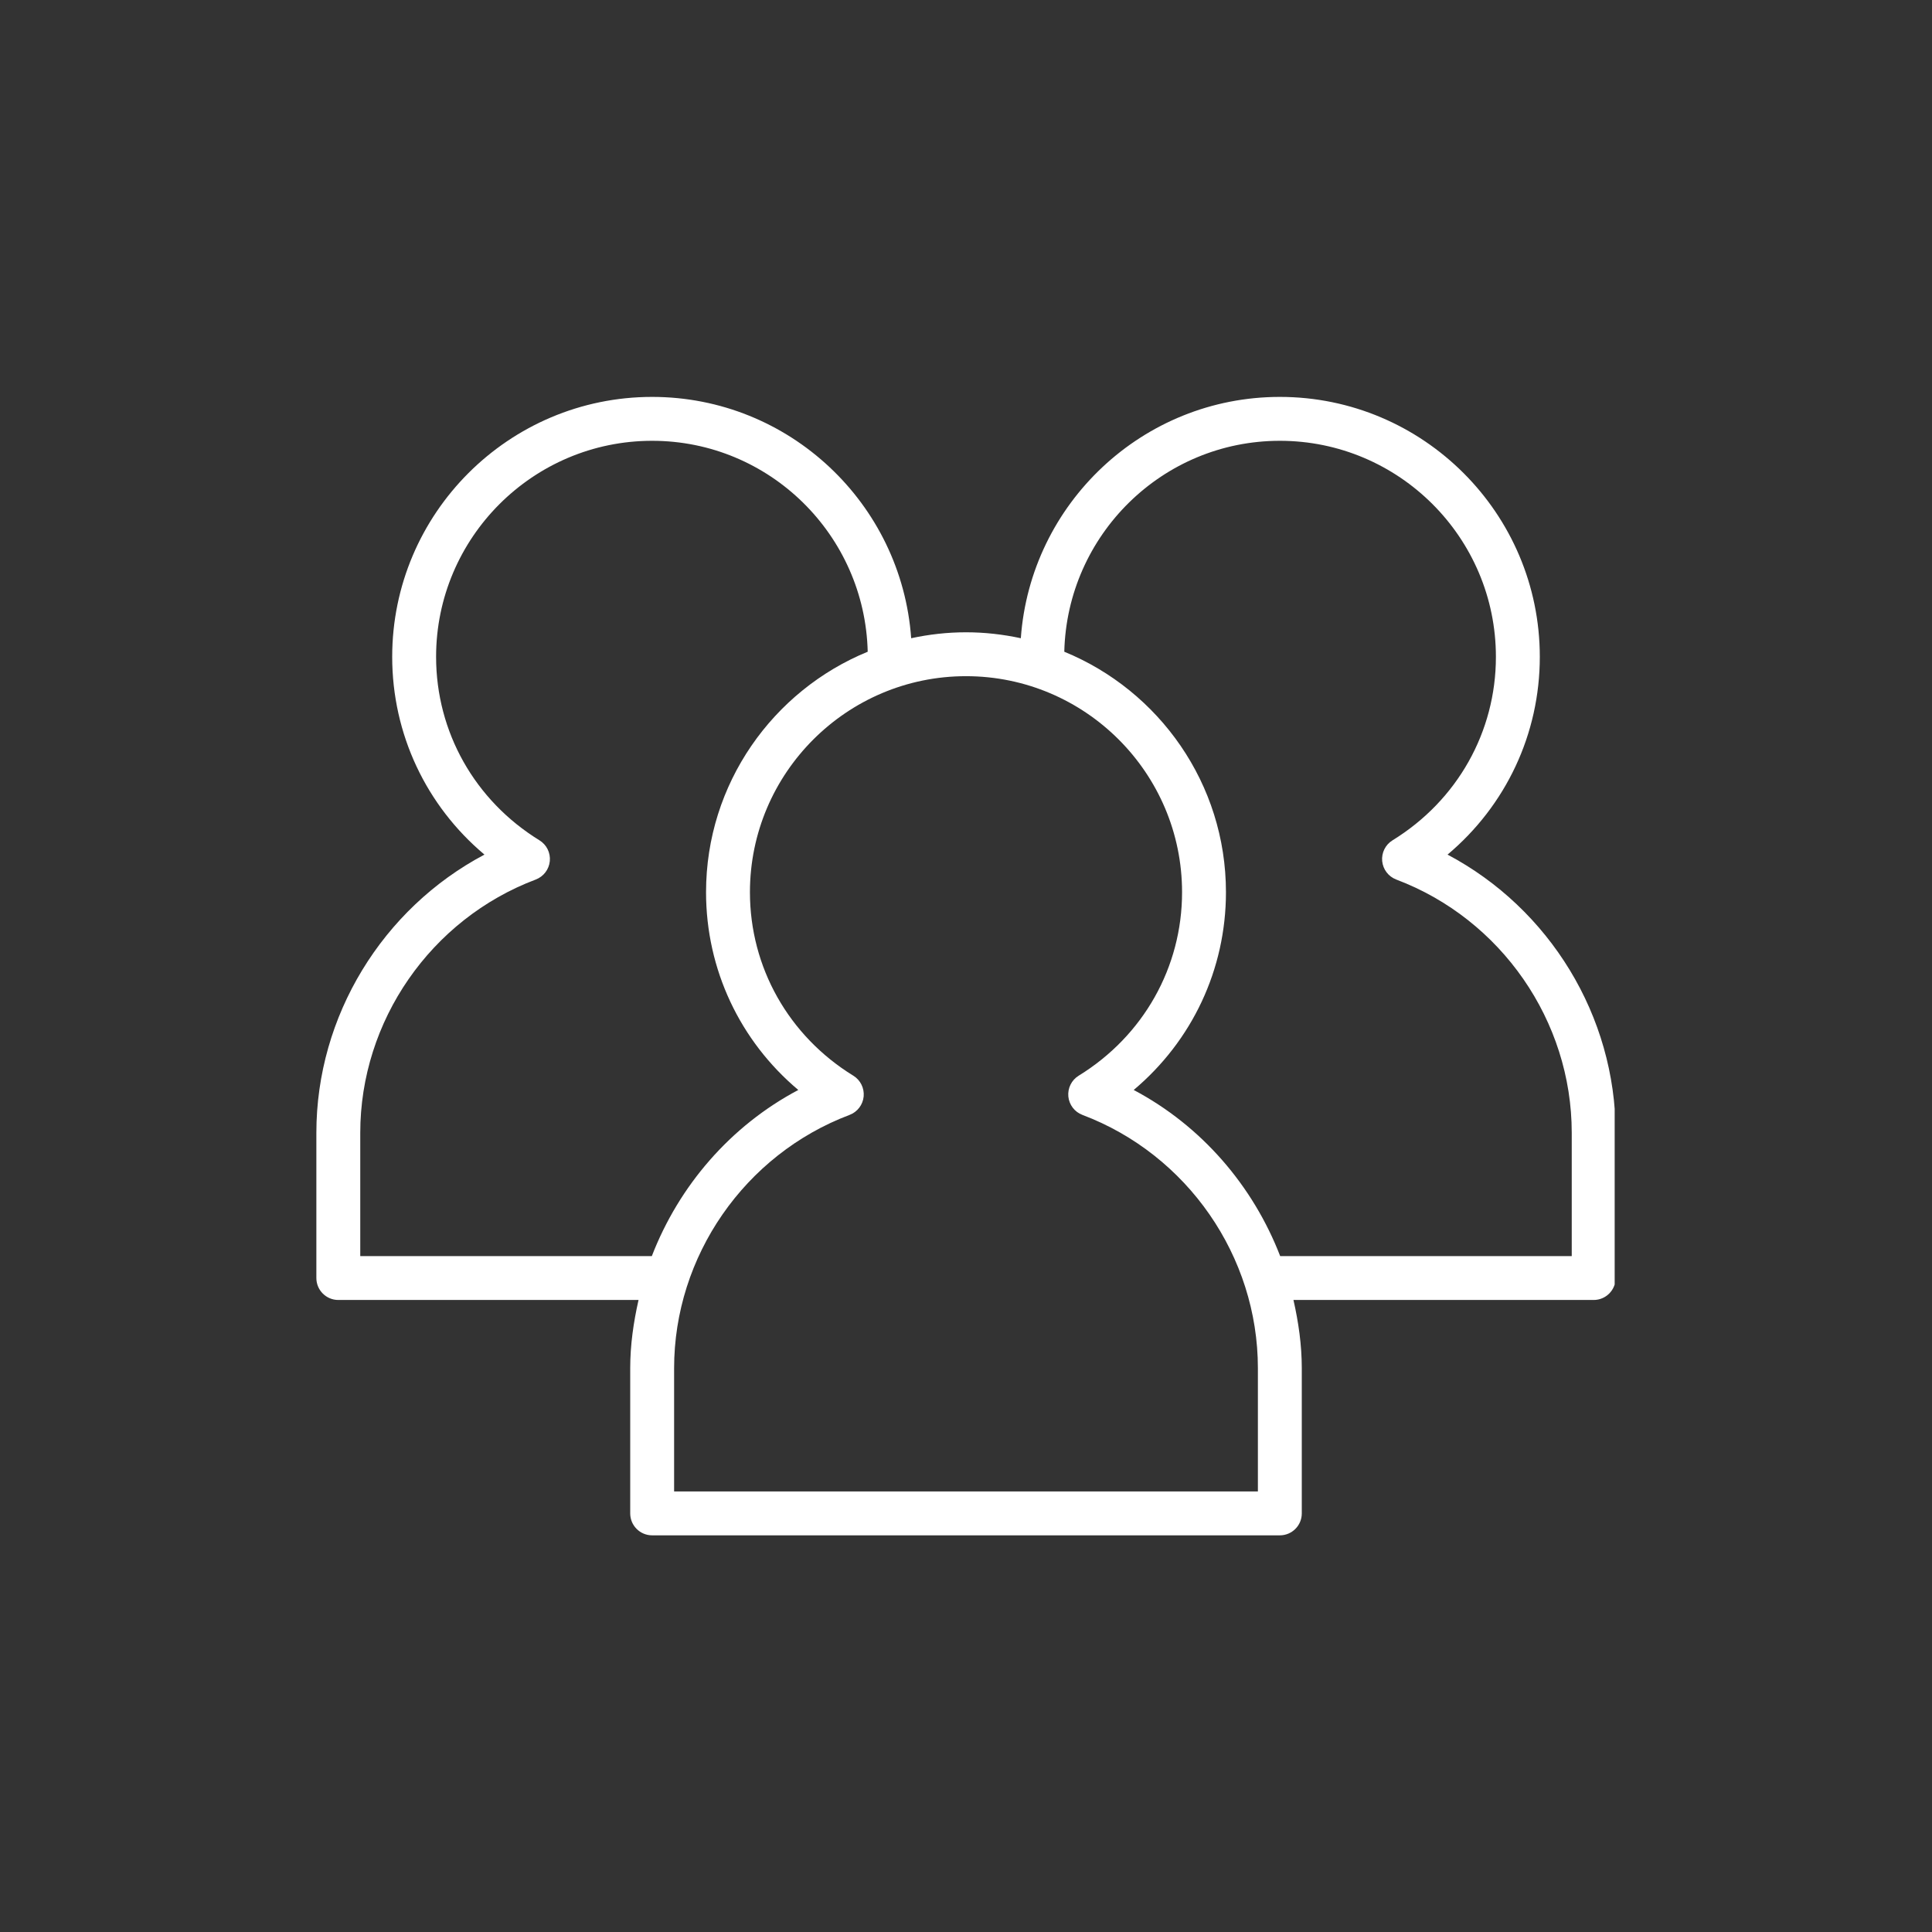 <svg xmlns="http://www.w3.org/2000/svg" xmlns:xlink="http://www.w3.org/1999/xlink" width="500" zoomAndPan="magnify" viewBox="0 0 375 375" height="500" preserveAspectRatio="xMidYMid meet" version="1.0"><rect x="0" y="0" width="375" height="375" fill="#333333" stroke="none"/><defs><clipPath id="8264aeb447"><path d="M 61.406 77.012 L 313.406 77.012 L 313.406 298.262 L 61.406 298.262 Z M 61.406 77.012 " clip-rule="nonzero"/></clipPath></defs><g clip-path="url(#8264aeb447)"><path fill="#FFFFFF" d="M 305.074 243.805 L 248.48 243.805 C 243.203 230.152 233.219 218.535 220.051 211.562 C 231.375 202.039 237.957 188.164 237.957 173.18 C 237.957 152.113 224.965 134.039 206.578 126.5 C 207.121 103.844 225.633 85.559 248.414 85.559 C 271.539 85.559 290.355 104.367 290.355 127.492 C 290.355 142.059 282.855 155.371 270.293 163.102 C 268.902 163.957 268.129 165.52 268.281 167.137 C 268.438 168.754 269.492 170.141 271.016 170.719 C 291.387 178.406 305.074 198.164 305.074 219.879 Z M 244.156 289.488 L 130.844 289.488 L 130.844 265.566 C 130.844 243.852 144.531 224.09 164.902 216.402 C 166.422 215.828 167.48 214.438 167.637 212.824 C 167.785 211.207 167.016 209.641 165.625 208.789 C 153.062 201.055 145.562 187.742 145.562 173.18 C 145.562 150.055 164.375 131.246 187.5 131.246 C 210.625 131.246 229.438 150.055 229.438 173.18 C 229.438 187.742 221.938 201.055 209.375 208.789 C 207.984 209.641 207.215 211.207 207.363 212.824 C 207.52 214.438 208.578 215.828 210.098 216.402 C 230.469 224.09 244.156 243.852 244.156 265.566 Z M 126.52 243.805 L 69.926 243.805 L 69.926 219.879 C 69.926 198.164 83.613 178.406 103.984 170.719 C 105.508 170.141 106.562 168.754 106.719 167.137 C 106.871 165.52 106.098 163.957 104.707 163.102 C 92.145 155.371 84.645 142.059 84.645 127.492 C 84.645 104.367 103.461 85.559 126.582 85.559 C 149.367 85.559 167.879 103.844 168.422 126.5 C 150.035 134.039 137.043 152.113 137.043 173.18 C 137.043 188.164 143.625 202.039 154.949 211.562 C 141.781 218.535 131.797 230.152 126.52 243.805 Z M 280.969 165.879 C 292.293 156.355 298.875 142.477 298.875 127.492 C 298.875 99.668 276.242 77.039 248.414 77.039 C 221.812 77.039 200.008 97.742 198.141 123.879 C 194.707 123.141 191.152 122.727 187.5 122.727 C 183.848 122.727 180.289 123.141 176.859 123.879 C 174.992 97.742 153.188 77.039 126.582 77.039 C 98.758 77.039 76.125 99.668 76.125 127.492 C 76.125 142.477 82.707 156.355 94.031 165.879 C 74.254 176.352 61.406 197.195 61.406 219.879 L 61.406 248.062 C 61.406 250.418 63.312 252.324 65.664 252.324 L 123.941 252.324 C 122.965 256.633 122.324 261.043 122.324 265.566 L 122.324 293.746 C 122.324 296.105 124.227 298.008 126.582 298.008 L 248.414 298.008 C 250.773 298.008 252.676 296.105 252.676 293.746 L 252.676 265.566 C 252.676 261.043 252.035 256.633 251.059 252.324 L 309.332 252.324 C 311.688 252.324 313.594 250.418 313.594 248.062 L 313.594 219.879 C 313.594 197.195 300.746 176.352 280.969 165.879 " fill-opacity="1" fill-rule="nonzero"/></g></svg>